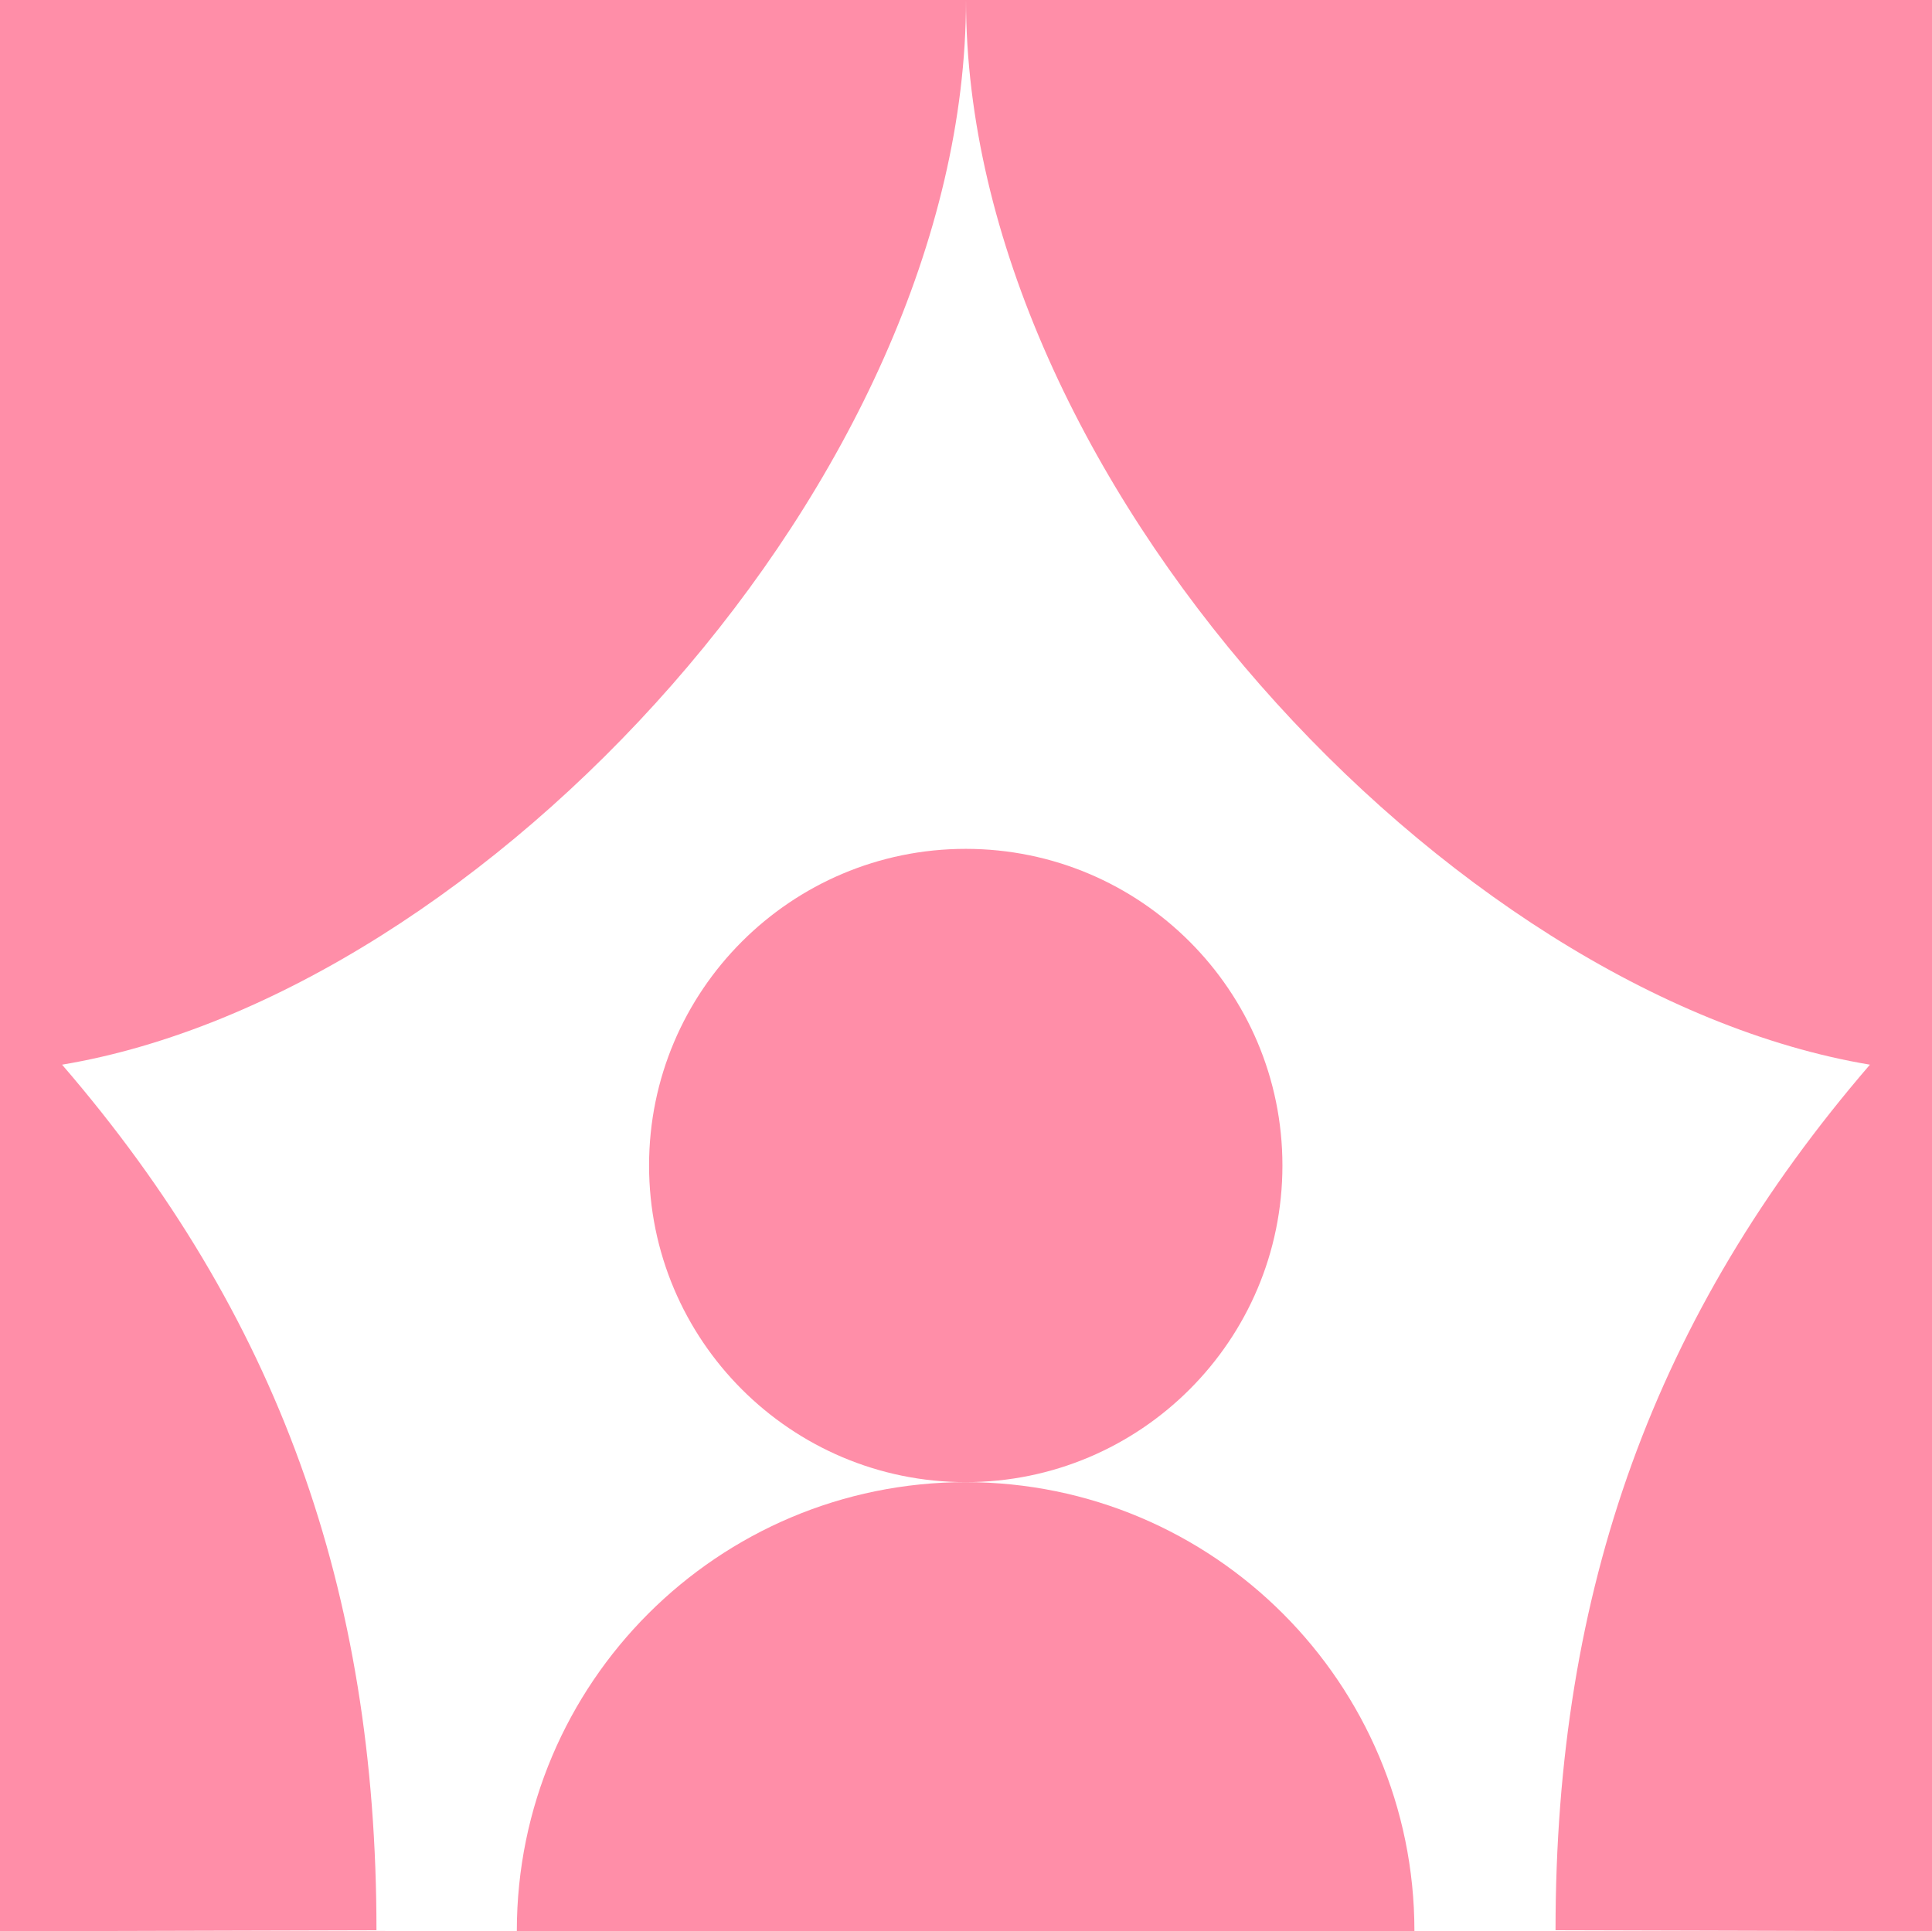 <svg id="Layer_1" data-name="Layer 1" xmlns="http://www.w3.org/2000/svg" viewBox="0 0 76.26 76.24"><defs><style>.cls-1{fill:#ff8ea8;stroke-width:0}</style></defs><path class="cls-1" d="M38.12 58.51c-9.78 0-17.72 7.93-17.72 17.72h35.43c0-9.78-7.93-17.72-17.72-17.72"/><path class="cls-1" d="M50.62 46.01c0-6.9-5.6-12.5-12.5-12.5s-12.5 5.6-12.5 12.5 5.6 12.5 12.5 12.5 12.5-5.6 12.5-12.5"/><path class="cls-1" d="M2.45 42.03C19.07 39.25 38.13 18.84 38.13 0H0v76.24l14.86-.04c0-13.45-3.9-24.3-12.41-34.17M73.81 42.03C65.31 51.9 61.4 62.75 61.4 76.2l14.86.04V0H38.13c0 18.84 19.07 39.25 35.68 42.03"/></svg>